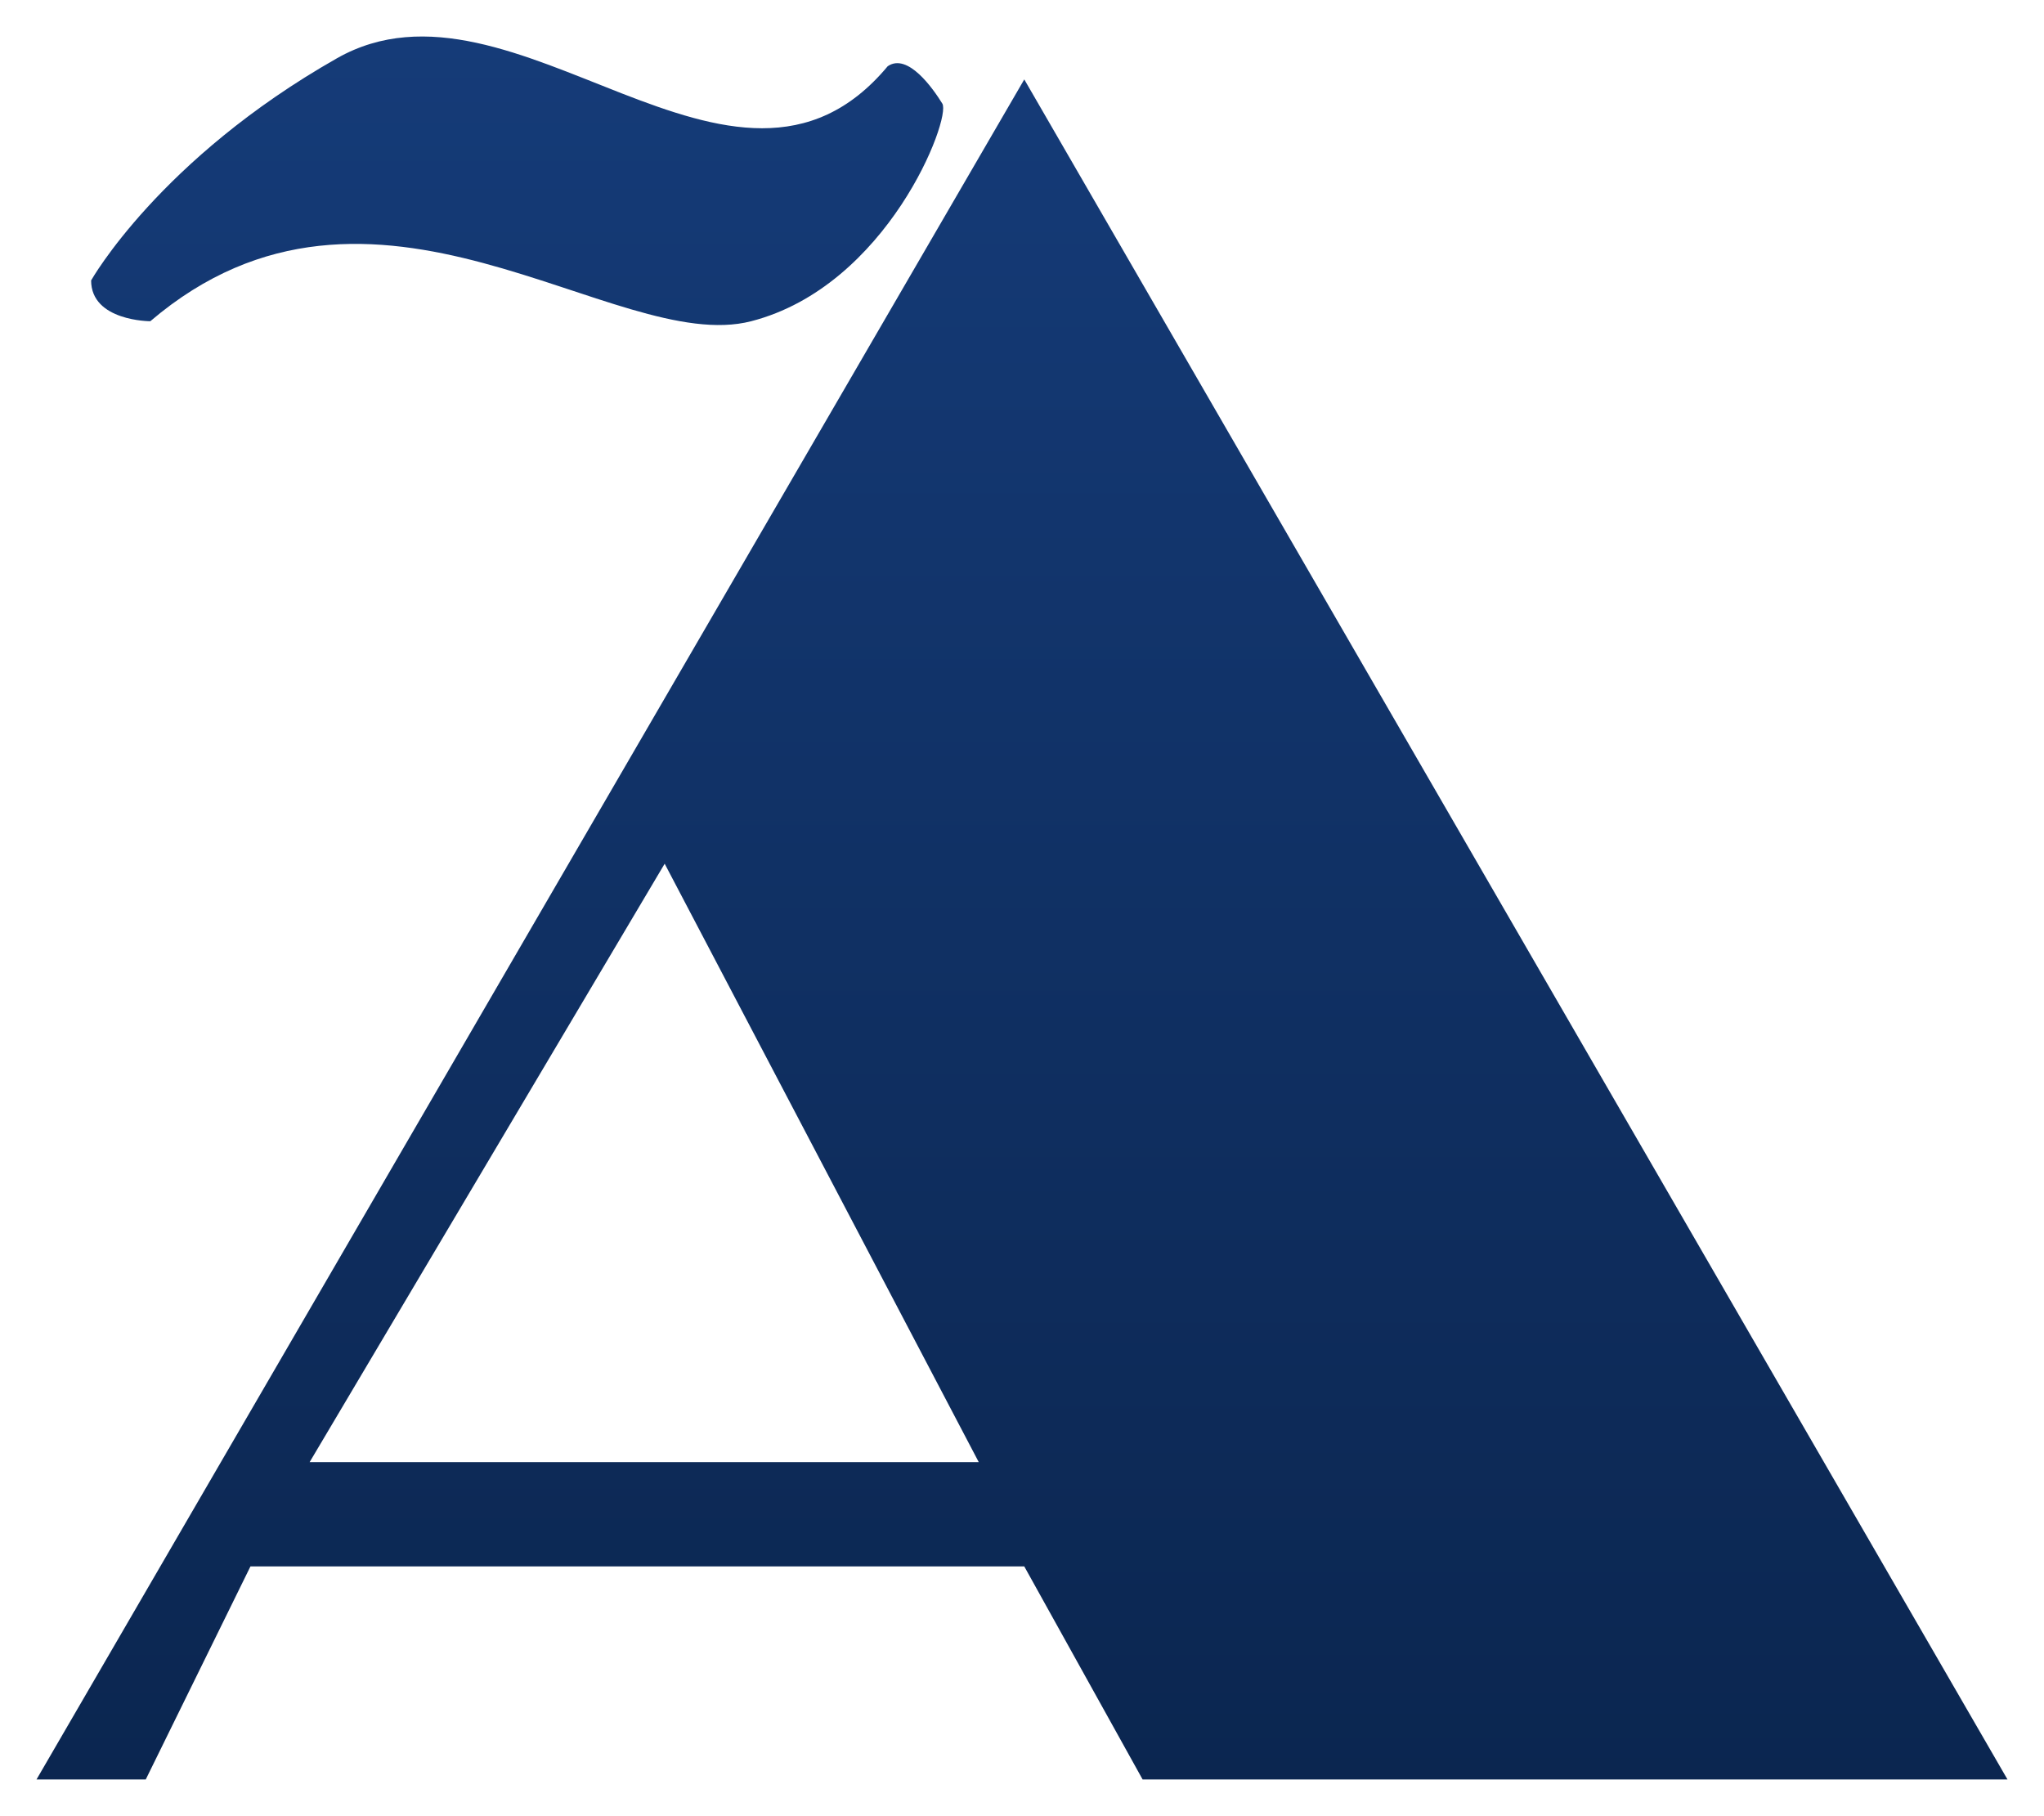 <?xml version="1.0" encoding="UTF-8"?>
<svg data-bbox="4 0 216 191" xmlns="http://www.w3.org/2000/svg" viewBox="0 0 224 199" height="199" width="224" data-type="ugc">
    <g>
        <g filter="url(#a804c791-b328-4260-b518-1d3034dea64a)">
            <path fill="url(#c7594292-a71e-43e5-8508-1d06d0786758)" d="M16.471 31.201s-6.485 0-6.485-4.47c0 0 7.483-13.294 26.938-24.344s43.589 20.989 60.36.869c2.207-1.509 4.989 2.484 5.986 4.1.998 1.614-5.986 19.991-20.951 23.845-14.966 3.855-41.404-20.865-65.848 0"/>
            <path fill="url(#6bba0094-4a96-41b9-a5e0-9c09edb9794c)" d="M125.219 191H220L112.249 4.702 4 191h11.972l11.474-23.349h84.803zm-91.288-34.776 38.91-65.577 34.42 65.577z" clip-rule="evenodd" fill-rule="evenodd"/>
        </g>
        <defs fill="none">
            <linearGradient gradientUnits="userSpaceOnUse" y2="191" x2="112" y1="0" x1="112" id="c7594292-a71e-43e5-8508-1d06d0786758">
                <stop stop-color="#153B78"/>
                <stop stop-color="#0B2650" offset="1"/>
            </linearGradient>
            <linearGradient gradientUnits="userSpaceOnUse" y2="191" x2="112" y1="0" x1="112" id="6bba0094-4a96-41b9-a5e0-9c09edb9794c">
                <stop stop-color="#153B78"/>
                <stop stop-color="#0B2650" offset="1"/>
            </linearGradient>
            <filter color-interpolation-filters="sRGB" filterUnits="userSpaceOnUse" height="199" width="224" y="0" x="0" id="a804c791-b328-4260-b518-1d3034dea64a">
                <feFlood result="BackgroundImageFix" flood-opacity="0"/>
                <feColorMatrix result="hardAlpha" values="0 0 0 0 0 0 0 0 0 0 0 0 0 0 0 0 0 0 127 0" in="SourceAlpha"/>
                <feOffset dy="4"/>
                <feGaussianBlur stdDeviation="2"/>
                <feComposite operator="out" in2="hardAlpha"/>
                <feColorMatrix values="0 0 0 0 0 0 0 0 0 0 0 0 0 0 0 0 0 0 0.25 0"/>
                <feBlend result="effect1_dropShadow_30_546" in2="BackgroundImageFix"/>
                <feBlend result="shape" in2="effect1_dropShadow_30_546" in="SourceGraphic"/>
            </filter>
        </defs>
    </g>
</svg>
